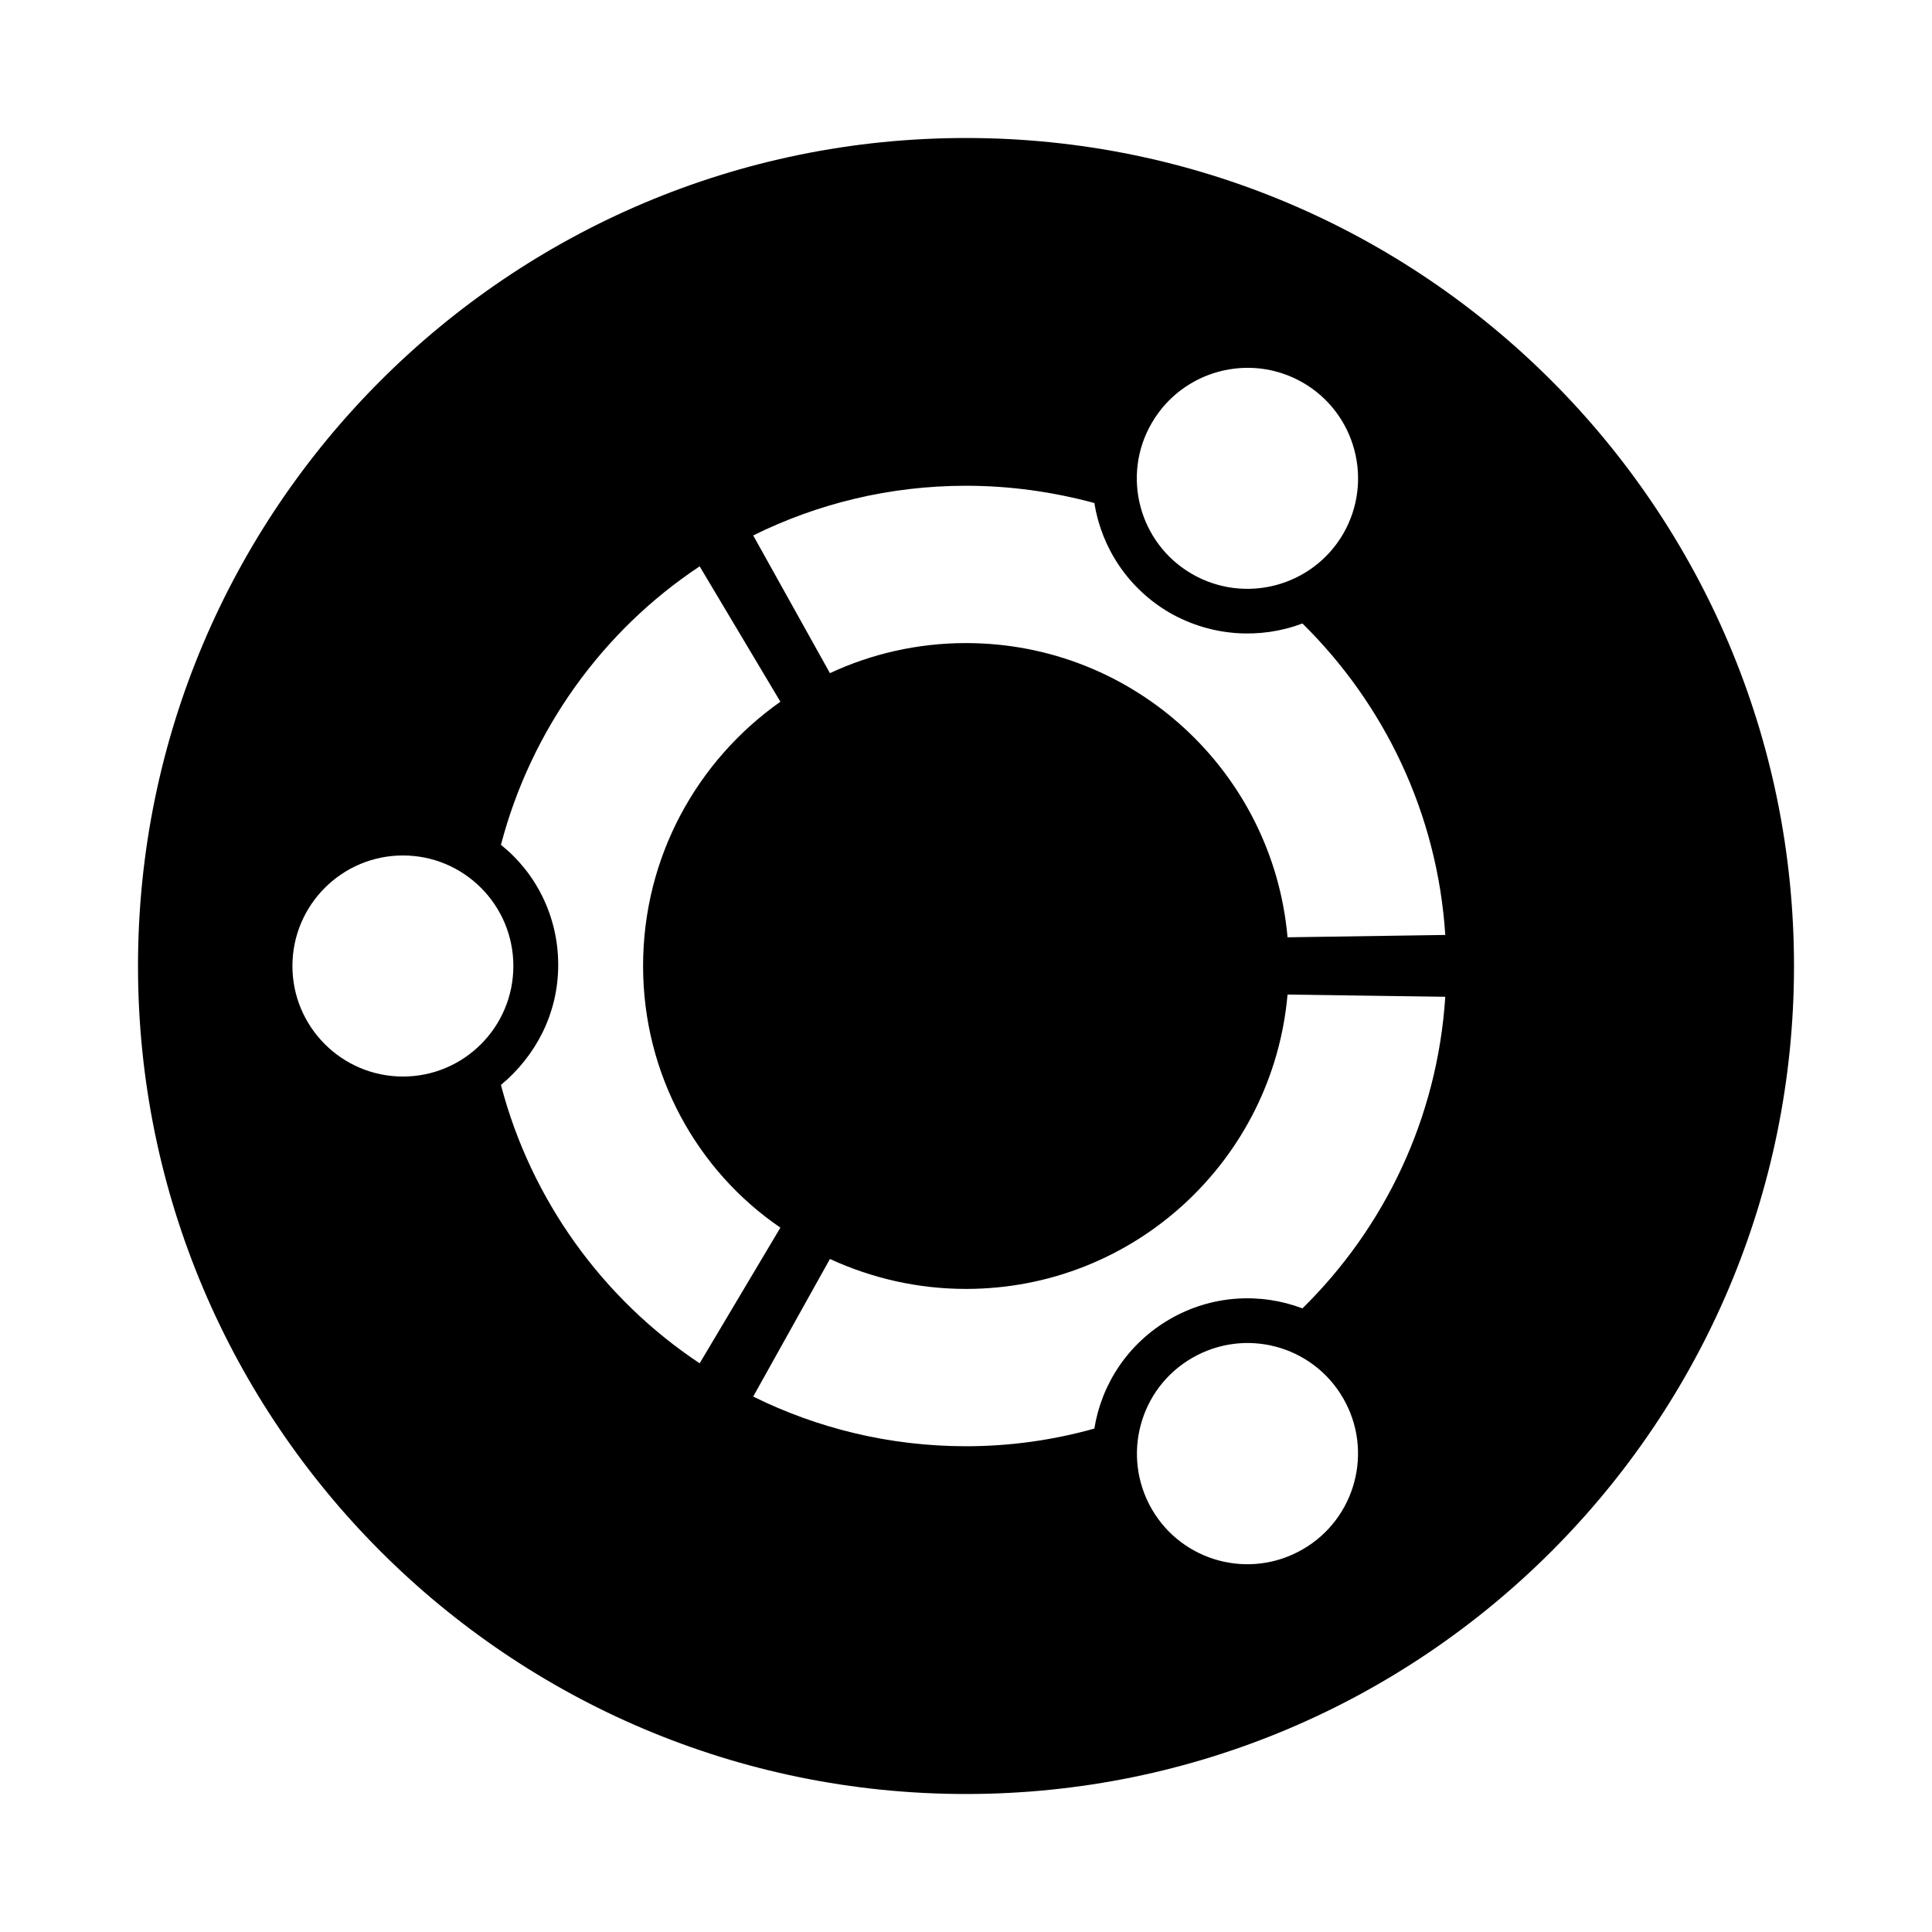 <?xml version="1.0" encoding="utf-8"?><!-- Скачано с сайта svg4.ru / Downloaded from svg4.ru -->
<svg fill="#000000" width="800px" height="800px" viewBox="0 0 14 14" role="img" focusable="false" aria-hidden="true" xmlns="http://www.w3.org/2000/svg"><path d="m 7,1 c 3.312,0 6,2.688 6,6 0,3.312 -2.688,6 -6,6 C 3.688,13 1,10.312 1,7 1,3.688 3.688,1 7,1 Z m 1.639,8.84 c -0.383,0.221 -0.514,0.711 -0.293,1.095 0.221,0.383 0.711,0.514 1.094,0.292 C 9.823,11.006 9.955,10.515 9.733,10.132 9.512,9.749 9.023,9.618 8.639,9.84 Z M 7,9.34 C 6.647,9.34 6.314,9.261 6.014,9.123 L 5.458,10.12 c 0.465,0.23 0.989,0.36 1.542,0.36 0.323,0 0.634,-0.045 0.93,-0.128 C 7.982,10.031 8.172,9.736 8.477,9.559 8.782,9.383 9.134,9.366 9.438,9.481 10.03,8.899 10.416,8.107 10.473,7.223 L 9.33,7.207 C 9.225,8.402 8.223,9.34 7,9.34 Z M 4.66,7 C 4.66,6.208 5.053,5.51 5.655,5.085 L 5.07,4.104 C 4.368,4.569 3.848,5.289 3.63,6.122 c 0.253,0.202 0.415,0.517 0.415,0.87 0,0.352 -0.162,0.659 -0.415,0.87 0.218,0.833 0.739,1.552 1.44,2.017 L 5.655,8.896 C 5.053,8.485 4.66,7.787 4.66,7 Z M 2.92,6.199 C 2.478,6.199 2.119,6.558 2.119,7 2.119,7.442 2.478,7.801 2.92,7.801 3.362,7.801 3.72,7.442 3.72,7 3.72,6.558 3.362,6.199 2.92,6.199 Z M 7,4.66 c 1.222,0 2.225,0.938 2.33,2.132 l 1.143,-0.017 C 10.416,5.893 10.03,5.101 9.438,4.518 9.133,4.633 8.781,4.614 8.477,4.441 8.173,4.264 7.982,3.968 7.93,3.645 7.633,3.565 7.323,3.52 7,3.52 6.445,3.52 5.923,3.65 5.458,3.88 L 6.014,4.878 C 6.314,4.738 6.649,4.66 7,4.66 Z M 8.639,4.16 C 9.022,4.38 9.512,4.25 9.734,3.867 9.954,3.485 9.825,2.994 9.44,2.772 9.057,2.552 8.567,2.683 8.345,3.067 c -0.221,0.382 -0.09,0.872 0.294,1.093 z"/></svg>